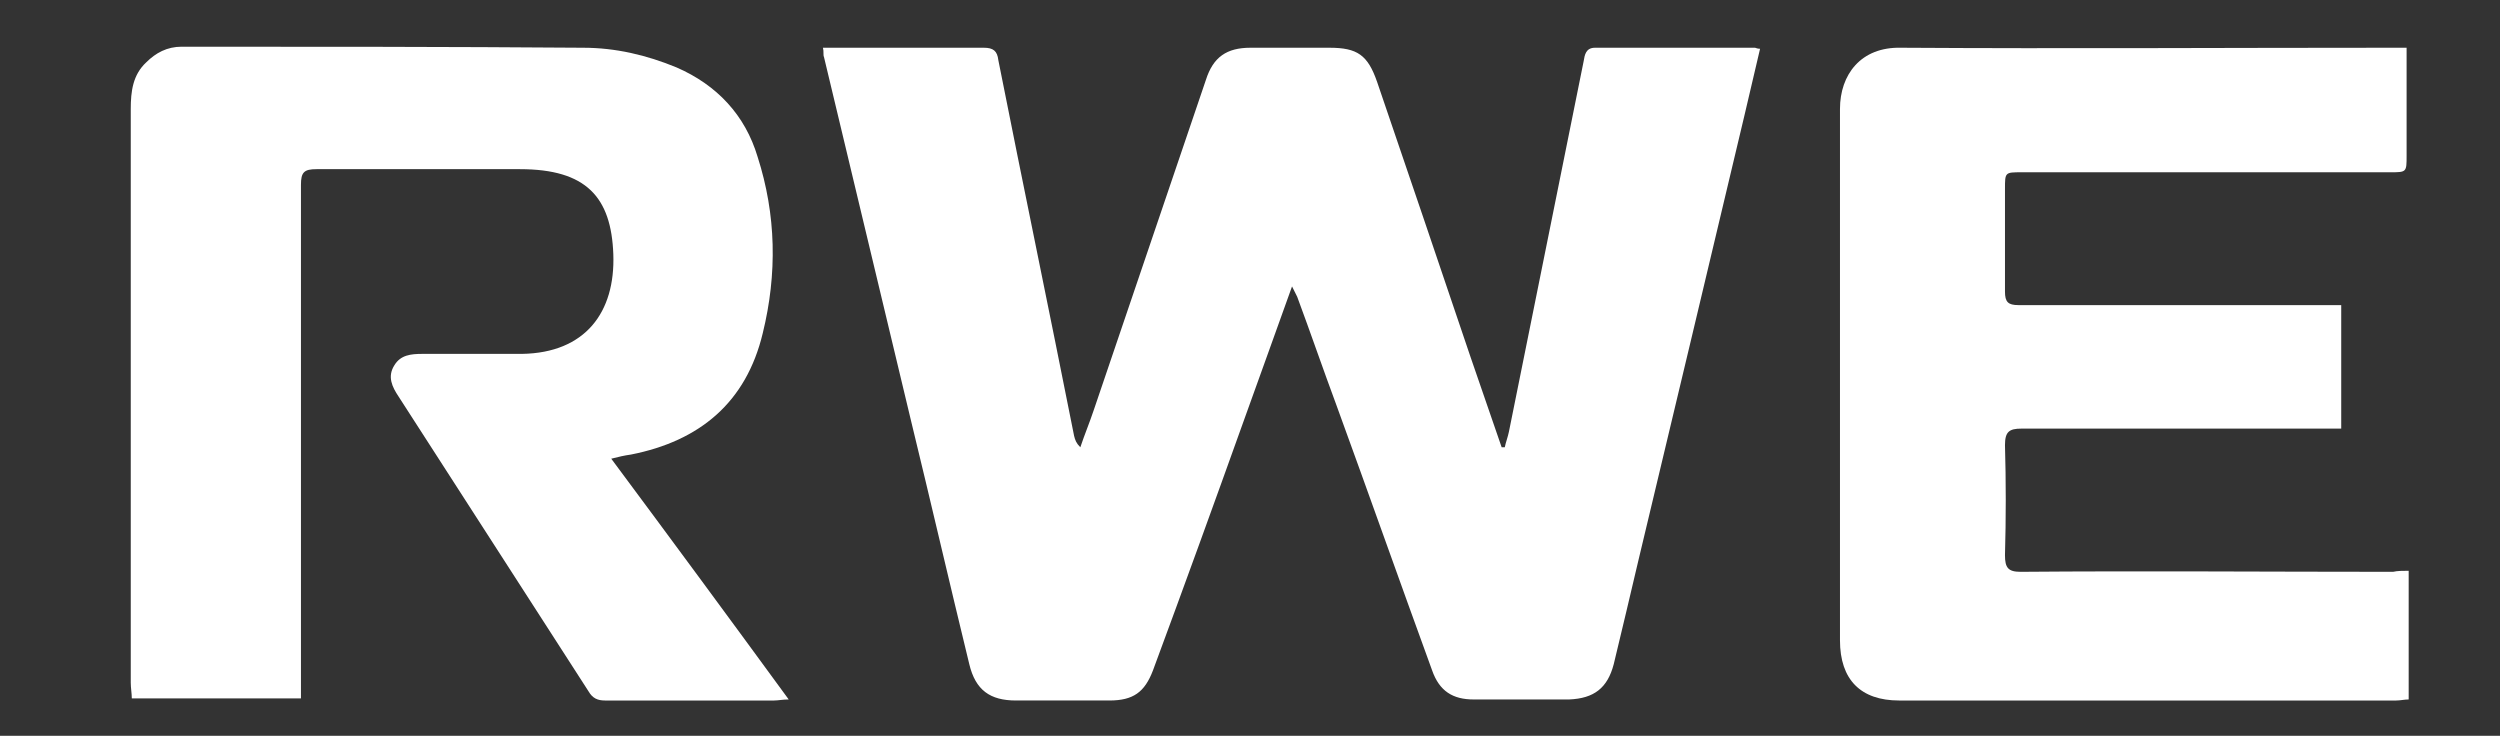 <?xml version="1.0" encoding="utf-8"?>
<!-- Generator: Adobe Illustrator 23.0.3, SVG Export Plug-In . SVG Version: 6.00 Build 0)  -->
<svg version="1.1" id="Ebene_1" xmlns="http://www.w3.org/2000/svg" xmlns:xlink="http://www.w3.org/1999/xlink" x="0px" y="0px"
	 viewBox="0 0 240.9 70.9" style="enable-background:new 0 0 240.9 70.9;" xml:space="preserve">
<rect x="0" y="0" width="240.9" height="70.9" fill="#333333" stroke="none"/>
<style type="text/css">
	.st0{fill:#FFFFFF;}
</style>
<g>
	<path class="st0" d="M124.5,27.6c-1.6,4.5-3.1,8.6-4.6,12.8c-2.9,8.1-5.8,16.1-8.8,24.2c-0.8,2.1-1.9,2.9-4.2,2.9c-3,0-6,0-9,0
		c-2.5,0-3.9-1-4.5-3.5c-1.9-7.8-3.7-15.6-5.6-23.4c-2.8-11.7-5.6-23.4-8.4-35.1c-0.1-0.2,0-0.5-0.1-0.9c0.5,0,1,0,1.5,0
		c4.7,0,9.3,0,14,0c0.9,0,1.3,0.3,1.4,1.2c2.4,12.1,4.9,24.1,7.3,36.2c0.1,0.4,0.2,0.7,0.6,1.1c0.4-1.2,0.9-2.4,1.3-3.6
		c3.6-10.6,7.2-21.2,10.8-31.8c0.7-2.2,2-3.1,4.3-3.1c2.5,0,5.1,0,7.6,0c2.7,0,3.7,0.7,4.6,3.3c3,8.8,6,17.6,9,26.5
		c1,2.9,2,5.8,3,8.7c0.1,0,0.2,0,0.3,0c0.1-0.5,0.3-1,0.4-1.5c2.4-11.9,4.8-23.8,7.2-35.7c0.1-0.6,0.2-1.3,1.1-1.3
		c5.1,0,10.2,0,15.4,0c0.1,0,0.2,0.1,0.5,0.1c-0.5,2.1-1,4.3-1.5,6.4c-3.4,14.3-6.8,28.6-10.2,42.8c-0.8,3.4-1.6,6.8-2.4,10.1
		c-0.6,2.3-1.9,3.3-4.3,3.4c-3.1,0-6.1,0-9.2,0c-2,0-3.3-0.8-4-2.8c-3.1-8.5-6.1-17-9.2-25.5c-1.3-3.5-2.5-7-3.8-10.5
		C124.9,28.4,124.8,28.2,124.5,27.6z"/>
	<path class="st0" d="M58.9,44.2C64.7,52,70.3,59.6,76,67.4c-0.6,0-1,0.1-1.4,0.1c-5.4,0-10.9,0-16.3,0c-0.7,0-1.2-0.2-1.6-0.9
		c-6.1-9.5-12.2-18.9-18.3-28.4c-0.6-0.9-1.1-1.9-0.4-3c0.6-1,1.6-1.1,2.7-1.1c3.2,0,6.4,0,9.6,0c6.1-0.1,9-4,8.8-9.6
		c-0.2-5.5-2.6-8.2-9-8.2c-6.5,0-13.1,0-19.6,0c-1.2,0-1.5,0.3-1.5,1.5c0,15.9,0,31.8,0,47.8c0,0.6,0,1.1,0,1.7
		c-5.5,0-10.8,0-16.3,0c0-0.5-0.1-1-0.1-1.5c0-18.4,0-36.8,0-55.3c0-1.7,0.2-3.3,1.5-4.5c0.9-0.9,2-1.5,3.4-1.5
		c12.9,0,25.8,0,38.7,0.1c3.1,0,6.1,0.7,9,1.9c3.9,1.7,6.6,4.6,7.8,8.6c1.8,5.6,1.9,11.3,0.5,17c-1.6,6.7-6.1,10.4-12.7,11.7
		C60.1,43.9,59.7,44,58.9,44.2z"/>
	<path class="st0" d="M232.1,55c0,4.2,0,8.2,0,12.4c-0.4,0-0.8,0.1-1.2,0.1c-16,0-31.9,0-47.9,0c-3.7,0-5.7-2-5.7-5.8
		c0-17.1,0-34.1,0-51.2c0-3.3,2-6,5.9-5.9c15.7,0.1,31.4,0,47.2,0c0.4,0,0.9,0,1.5,0c0,0.8,0,1.5,0,2.2c0,2.7,0,5.5,0,8.2
		c0,1.6,0,1.6-1.6,1.6c-11.8,0-23.7,0-35.5,0c-1.6,0-1.6,0-1.6,1.6c0,3.3,0,6.6,0,9.9c0,1,0.3,1.3,1.3,1.3c9.8,0,19.6,0,29.5,0
		c0.5,0,1,0,1.6,0c0,4,0,7.9,0,11.9c-0.5,0-0.9,0-1.3,0c-9.8,0-19.6,0-29.5,0c-1.2,0-1.6,0.3-1.6,1.6c0.1,3.5,0.1,7,0,10.6
		c0,1.2,0.3,1.6,1.5,1.6c12-0.1,23.9,0,35.9,0C231,55,231.6,55,232.1,55z"/>
</g>
</svg>
